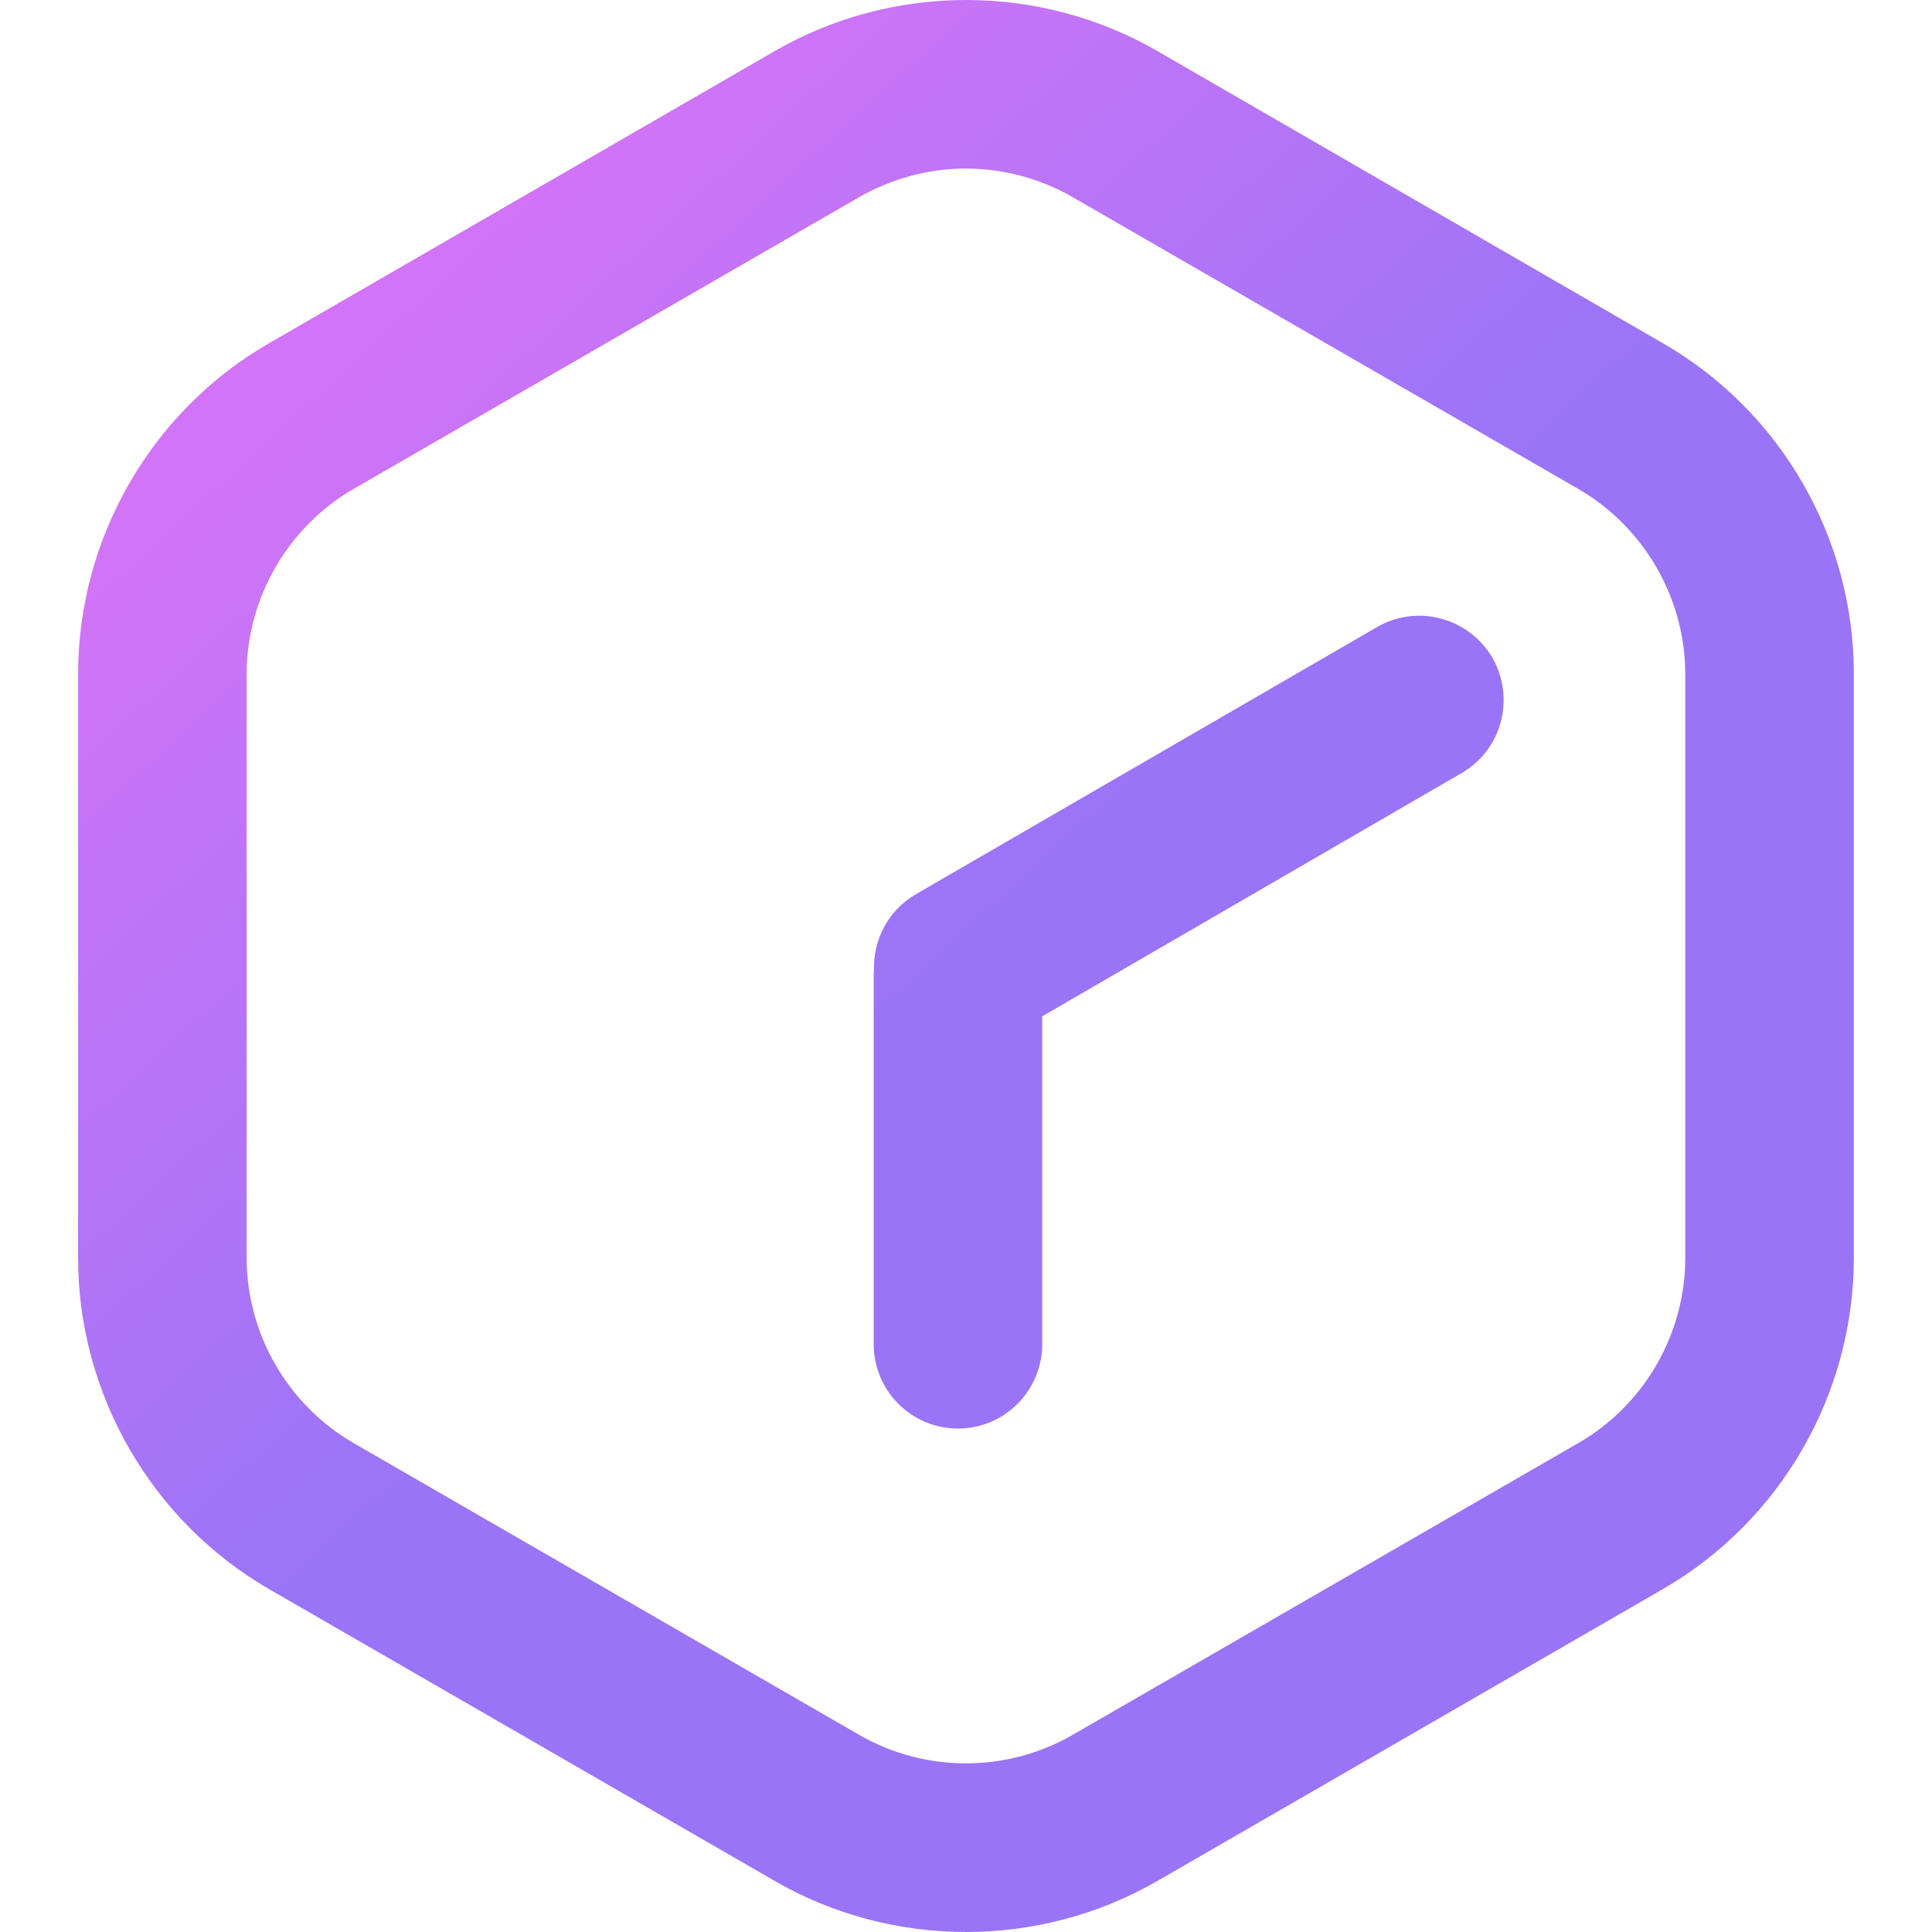 <?xml version="1.0" encoding="UTF-8"?>
<svg xmlns="http://www.w3.org/2000/svg" xmlns:xlink="http://www.w3.org/1999/xlink" width="24" height="24" viewBox="0 0 22.06 24">
<defs>
<linearGradient id="linear-pattern-0" gradientUnits="userSpaceOnUse" x1="3.725" y1="4.007" x2="16.009" y2="17.417" gradientTransform="matrix(0.689, 0, 0, 0.689, 0, 0)">
<stop offset="0.125" stop-color="rgb(82.353%, 45.49%, 96.863%)" stop-opacity="1"/>
<stop offset="1" stop-color="rgb(60.392%, 45.49%, 96.863%)" stop-opacity="1"/>
</linearGradient>
<linearGradient id="linear-pattern-1" gradientUnits="userSpaceOnUse" x1="4.48" y1="1.461" x2="17.444" y2="15.614" gradientTransform="matrix(0.689, 0, 0, 0.689, 0, 0)">
<stop offset="0.125" stop-color="rgb(82.353%, 45.49%, 96.863%)" stop-opacity="1"/>
<stop offset="1" stop-color="rgb(60.392%, 45.49%, 96.863%)" stop-opacity="1"/>
</linearGradient>
</defs>
<path fill-rule="nonzero" fill="url(#linear-pattern-0)" d="M 19.684 4.262 L 13.406 0.633 C 11.941 -0.211 10.121 -0.211 8.656 0.633 L 2.375 4.262 C 0.91 5.105 0 6.684 0 8.375 L 0 15.625 C 0 17.316 0.91 18.895 2.375 19.742 L 8.656 23.367 C 9.387 23.789 10.211 24 11.031 24 C 11.852 24 12.672 23.789 13.406 23.367 L 19.684 19.742 C 21.152 18.895 22.059 17.316 22.059 15.625 L 22.059 8.375 C 22.062 6.684 21.152 5.105 19.684 4.262 Z M 19.965 15.625 C 19.965 16.57 19.457 17.453 18.637 17.926 L 12.355 21.551 C 11.539 22.023 10.52 22.023 9.703 21.551 L 3.422 17.926 C 2.605 17.453 2.094 16.57 2.094 15.625 L 2.094 8.375 C 2.094 7.43 2.605 6.547 3.422 6.074 L 9.703 2.449 C 10.113 2.215 10.57 2.094 11.027 2.094 C 11.488 2.094 11.949 2.215 12.355 2.449 L 18.637 6.074 C 19.453 6.547 19.965 7.43 19.965 8.375 Z M 19.965 15.625 "/>
<path fill-rule="nonzero" fill="url(#linear-pattern-1)" d="M 16.137 7.789 L 10.406 11.109 C 10.059 11.312 9.875 11.68 9.887 12.055 C 9.887 12.074 9.883 12.09 9.883 12.109 L 9.883 16.695 C 9.883 17.277 10.352 17.746 10.93 17.746 C 11.508 17.746 11.977 17.277 11.977 16.695 L 11.977 12.625 L 17.184 9.605 C 17.688 9.316 17.855 8.676 17.57 8.172 C 17.277 7.672 16.637 7.5 16.137 7.789 Z M 16.137 7.789 "/>
</svg>
